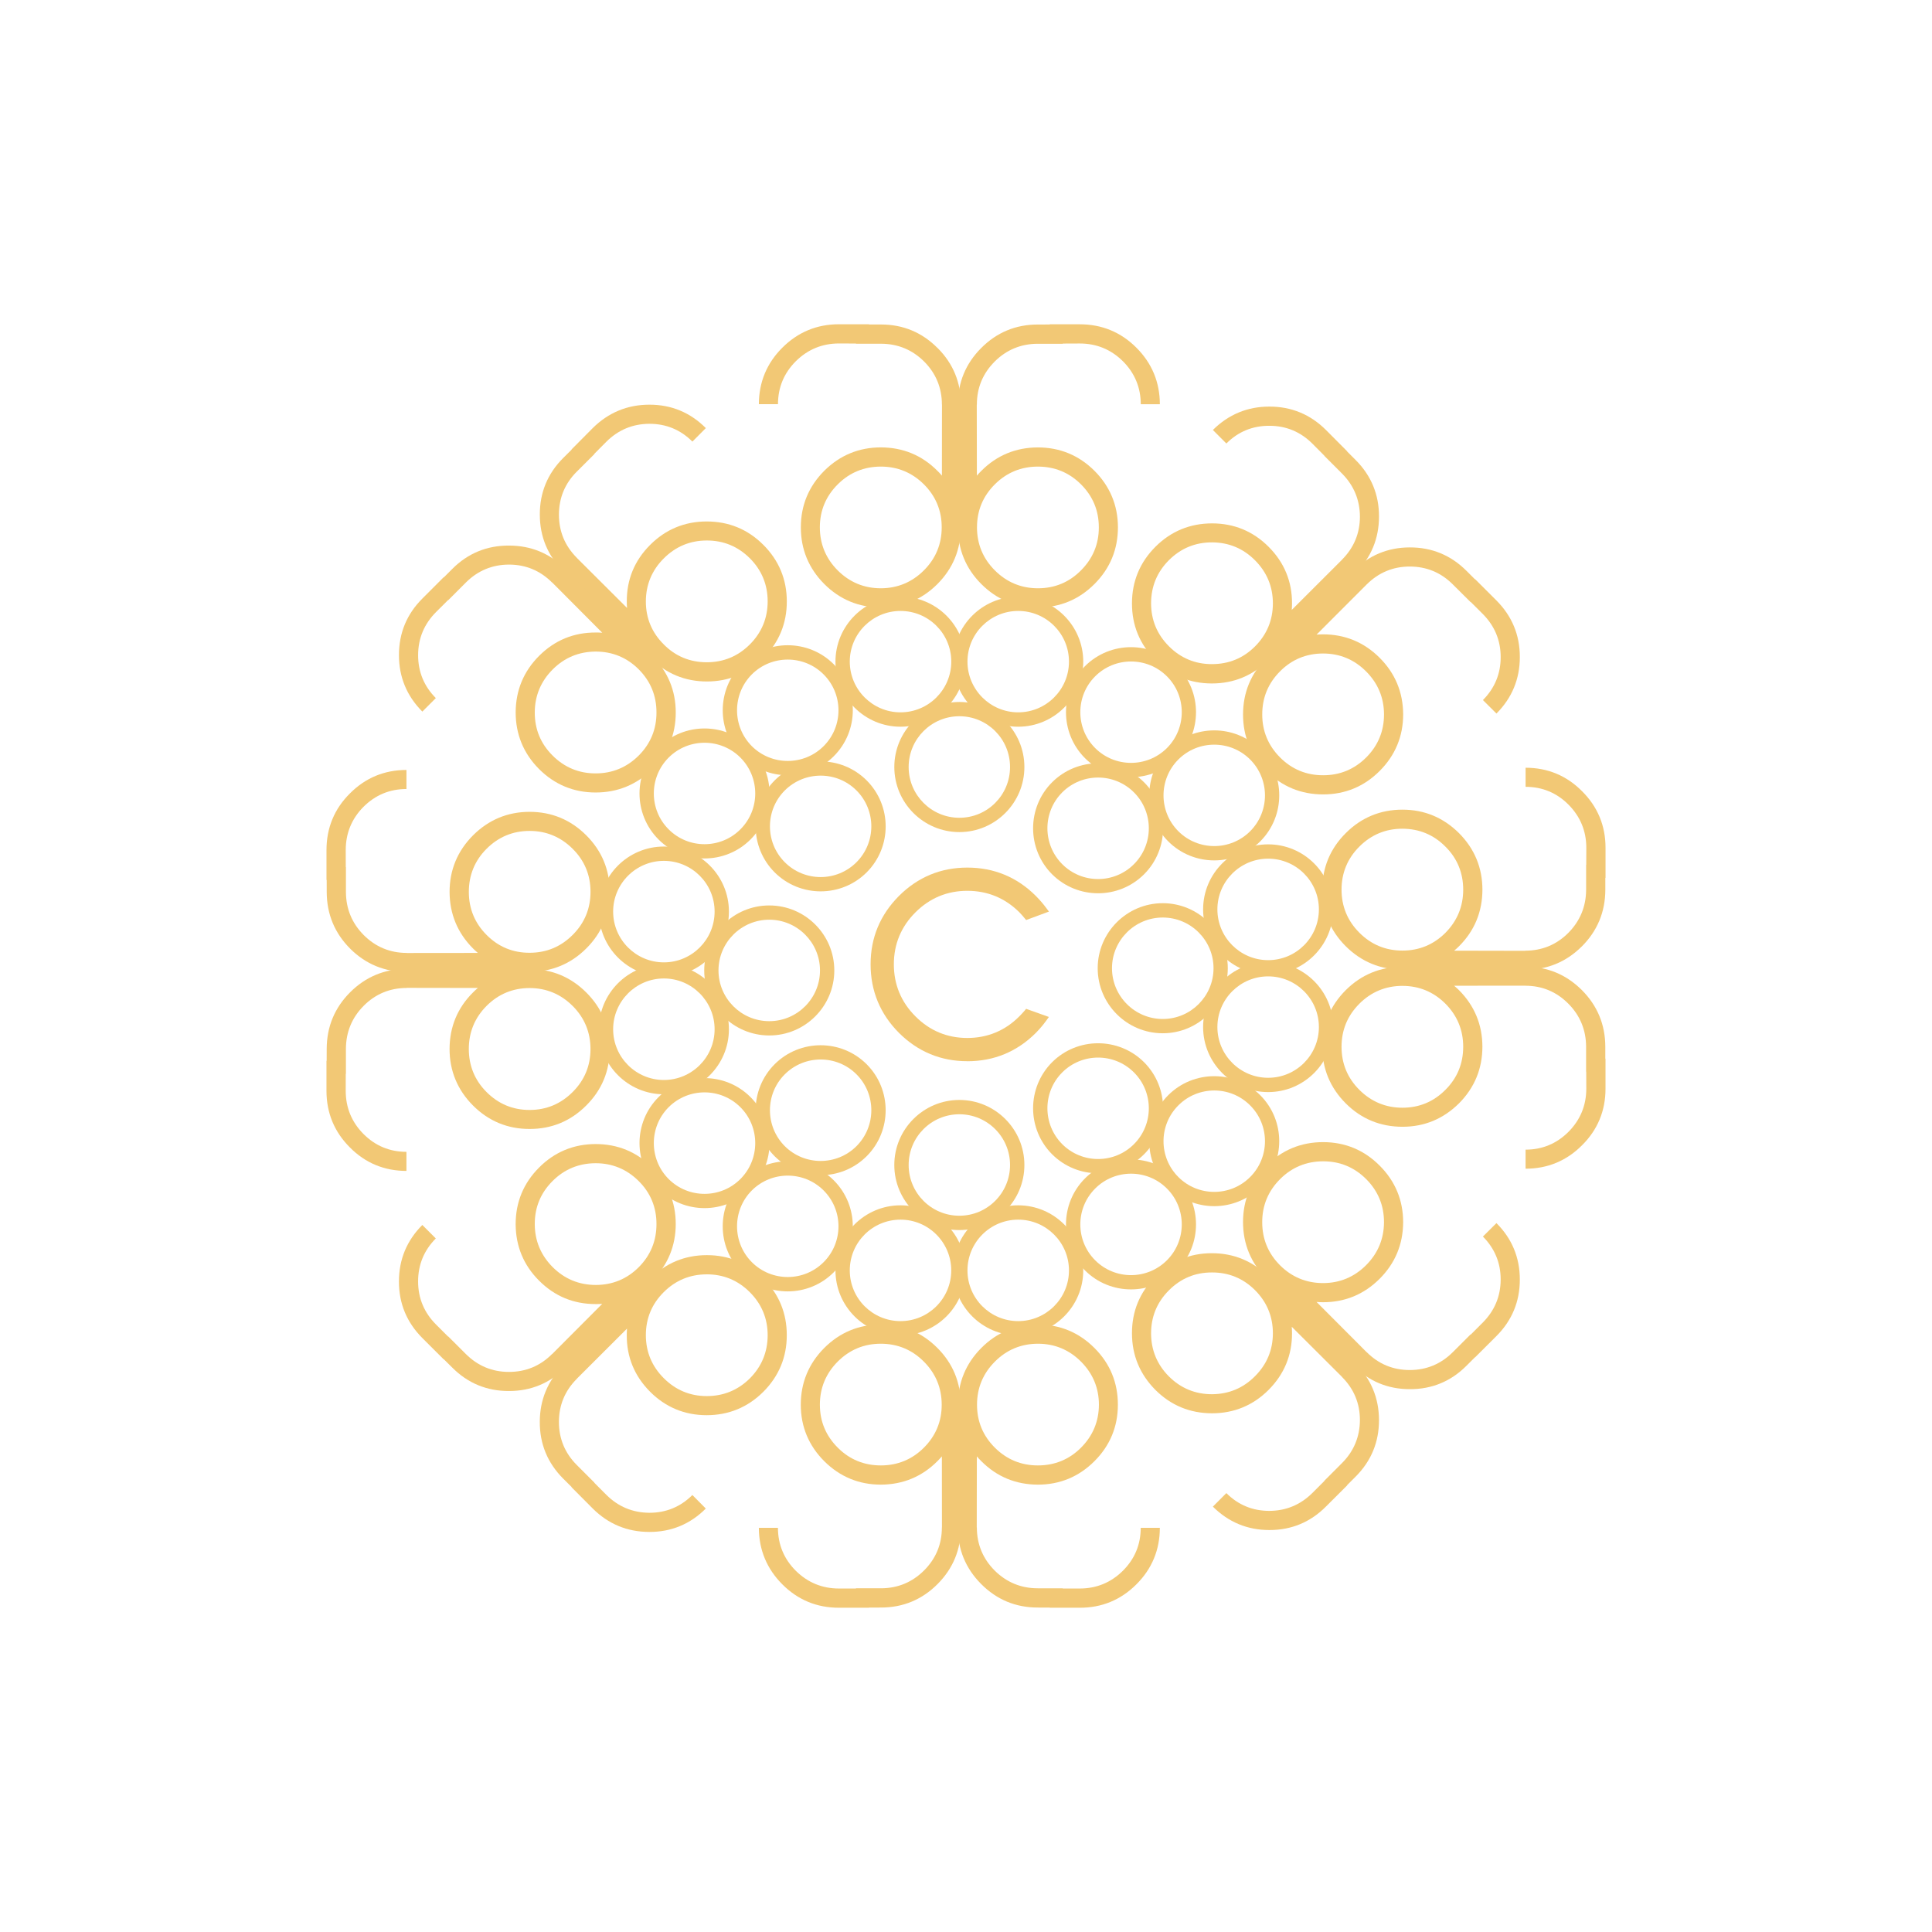 <svg xmlns="http://www.w3.org/2000/svg" id="Calque_1" data-name="Calque 1" viewBox="0 0 1080 1080"><defs><style>      .cls-1 {        fill: #f2c875;        stroke-width: 0px;      }    </style></defs><g><g><path class="cls-1" d="M414.64,422.75c-14.17-14.17-14.17-37.22,0-51.43,14.17-14.17,37.25-14.17,51.43,0,14.21,14.21,14.21,37.25,0,51.43-14.17,14.17-37.25,14.17-51.43,0ZM420.29,417.12c11.06,11.01,29.06,11.01,40.1,0,11.1-11.06,11.1-29.05,0-40.14-11.04-11.03-29.04-11.03-40.1,0-11.04,11.08-11.04,29.07,0,40.14Z"></path><path class="cls-1" d="M368.13,469.27c-14.19-14.19-14.19-37.27,0-51.41,14.17-14.19,37.24-14.19,51.41,0,14.17,14.13,14.17,37.22,0,51.41-14.17,14.15-37.24,14.15-51.41,0ZM373.77,463.6c11.06,11.08,29.07,11.08,40.12,0,11.06-11.04,11.06-29.04,0-40.1-11.05-11.06-29.06-11.06-40.12,0-11.04,11.06-11.04,29.06,0,40.1Z"></path></g><path class="cls-1" d="M433.04,487.66c-14.17-14.17-14.17-37.22,0-51.41,14.19-14.17,37.24-14.17,51.43,0,14.17,14.19,14.17,37.24,0,51.41-14.19,14.15-37.23,14.15-51.43,0ZM438.69,481.98c11.06,11.08,29.05,11.08,40.1,0,11.05-11.05,11.05-29.04,0-40.1-11.04-11.06-29.03-11.06-40.1,0-11.05,11.06-11.05,29.05,0,40.1Z"></path><g><path class="cls-1" d="M314.86,319.32l48.6,48.47h.06c8.69,8.71,19.36,13.16,31.64,13.16s22.93-4.46,31.64-13.16c8.65-8.67,13.05-19.32,13.03-31.6,0-12.3-4.44-22.97-13.16-31.66-8.71-8.71-19.36-13.03-31.64-13.03s-22.93,4.42-31.6,13.1c-8.72,8.71-13.1,19.34-13.05,31.64,0,1.2.04,2.42.13,3.59l-28.12-28.04.02-.02c-6.61-6.63-9.96-14.7-9.96-24.06s3.35-17.45,9.94-24.02l9.92-9.9-.07-.11,6.68-6.72c6.65-6.63,14.73-10.02,24.07-10.05,9.34-.02,17.43,3.31,24.06,9.94l7.51-7.54c-8.67-8.71-19.28-13.12-31.56-13.09-12.32,0-22.95,4.44-31.68,13.1l-11.83,11.91.09.07-4.79,4.76c-8.71,8.71-13.09,19.38-13.03,31.66.02,12.3,4.44,22.9,13.1,31.6ZM371.04,360.22c-6.65-6.59-10-14.66-10-23.98s3.37-17.47,10-24.07c6.61-6.63,14.7-10.03,24.04-10.03,9.34-.02,17.43,3.31,24.07,9.92,6.61,6.59,9.96,14.71,9.98,24.06,0,9.38-3.33,17.47-9.96,24.11-6.61,6.61-14.7,9.98-24.06,9.98s-17.47-3.3-24.07-9.98Z"></path><path class="cls-1" d="M284.58,304.98c-12.36-.07-23.01,4.31-31.69,12.99l-4.79,4.79-.09-.09-11.85,11.87c-8.74,8.67-13.16,19.34-13.14,31.66-.02,12.22,4.38,22.88,13.07,31.58l7.54-7.54c-6.59-6.63-9.92-14.71-9.9-24.04.02-9.38,3.41-17.43,10.03-24.06l6.72-6.7.09.07,9.9-9.92c6.63-6.59,14.7-9.96,24.04-9.98,9.36,0,17.45,3.37,24.06,9.98l.04-.04,28.04,28.14c-1.16-.11-2.4-.11-3.59-.11-12.32-.06-22.95,4.32-31.66,13.01-8.71,8.71-13.09,19.32-13.14,31.62,0,12.3,4.4,22.97,13.05,31.66,8.71,8.72,19.38,13.14,31.64,13.14s22.97-4.36,31.66-13.03c8.71-8.71,13.14-19.34,13.14-31.66s-4.44-22.91-13.12-31.64c-.02-.02-.04-.02-.04-.02l-48.49-48.58c-8.65-8.72-19.28-13.1-31.51-13.1ZM366.97,398.3c.02,9.36-3.33,17.48-9.96,24.09-6.63,6.59-14.73,9.96-24.09,9.94-9.36,0-17.47-3.39-24.06-10.02-6.63-6.61-9.96-14.71-9.92-24.06.02-9.34,3.41-17.41,10.05-24.06,6.61-6.61,14.68-9.92,24.02-9.96,9.36,0,17.45,3.35,24.06,9.96,6.61,6.65,9.92,14.73,9.9,24.09Z"></path></g></g><g><g><path class="cls-1" d="M606.52,423.82c-14.17-14.19-14.17-37.23,0-51.44,14.17-14.15,37.25-14.15,51.43,0,14.17,14.21,14.17,37.26,0,51.44-14.17,14.19-37.26,14.19-51.43,0ZM652.32,378.07c-11.06-11.06-29.07-11.06-40.12,0-11.06,11.04-11.06,29.04,0,40.1,11.05,11.04,29.06,11.04,40.12,0,11.06-11.06,11.06-29.06,0-40.1Z"></path><path class="cls-1" d="M653.05,470.34c-14.17-14.19-14.17-37.29,0-51.44,14.19-14.15,37.26-14.15,51.43,0,14.17,14.15,14.17,37.25,0,51.44-14.17,14.17-37.24,14.17-51.43,0ZM698.82,424.55c-11.06-11.04-29.05-11.04-40.1,0-11.08,11.08-11.08,29.07,0,40.14,11.05,11.03,29.04,11.03,40.1,0,11.08-11.06,11.08-29.06,0-40.14Z"></path></g><path class="cls-1" d="M588.12,488.72c-14.15-14.17-14.15-37.24,0-51.41,14.19-14.17,37.24-14.17,51.43,0,14.17,14.17,14.17,37.24,0,51.41-14.19,14.17-37.23,14.17-51.43,0ZM633.89,442.95c-11.06-11.06-29.04-11.06-40.1,0-11.04,11.05-11.04,29.06,0,40.12,11.06,11.1,29.04,11.1,40.1,0,11.08-11.06,11.08-29.07,0-40.12Z"></path><g><path class="cls-1" d="M770.87,288.81c.04-12.3-4.34-22.95-13.07-31.68l-4.77-4.77.07-.06-11.83-11.89c-8.71-8.71-19.36-13.14-31.66-13.12-12.28-.02-22.9,4.42-31.6,13.07l7.54,7.56c6.61-6.65,14.73-9.94,24.06-9.9,9.36,0,17.43,3.39,24.06,10.02l6.7,6.74-.07.04,9.92,9.92c6.59,6.63,9.94,14.73,9.98,24.06,0,9.34-3.39,17.43-10,24.04l.02.02-28.12,28.08c.09-1.18.15-2.43.15-3.59.04-12.32-4.36-22.95-13.09-31.69-8.65-8.67-19.28-13.07-31.56-13.09-12.32,0-22.97,4.36-31.66,13.03-8.72,8.69-13.16,19.38-13.16,31.66-.04,12.3,4.38,22.97,13.03,31.64,8.71,8.72,19.34,13.16,31.62,13.16s22.97-4.44,31.66-13.16h.04l48.62-48.49c8.67-8.71,13.09-19.28,13.12-31.58ZM677.48,371.25c-9.34.02-17.45-3.35-24.06-10-6.63-6.65-9.96-14.7-9.96-24.06.02-9.38,3.39-17.47,9.98-24.06,6.66-6.63,14.75-9.96,24.07-9.94,9.38.02,17.45,3.39,24.06,10.03,6.61,6.63,9.98,14.73,9.98,24.06s-3.35,17.41-9.98,24.06c-6.61,6.61-14.71,9.92-24.09,9.9Z"></path><path class="cls-1" d="M756.5,319.15l-48.49,48.58s-.02.04-.04.04c-8.69,8.72-13.1,19.36-13.1,31.66s4.42,22.93,13.12,31.6c8.72,8.71,19.36,13.05,31.66,13.05s22.97-4.44,31.64-13.16c8.67-8.69,13.09-19.32,13.09-31.62-.07-12.3-4.47-22.93-13.16-31.6-8.71-8.69-19.36-13.1-31.64-13.09-1.24,0-2.42.07-3.61.15l28.06-28.1v.02c6.65-6.63,14.75-9.98,24.07-9.98,9.34.02,17.41,3.35,24.02,9.98l9.94,9.88.08-.07,6.72,6.7c6.61,6.63,10.02,14.71,10.03,24.07.04,9.32-3.33,17.45-9.92,24.08l7.56,7.53c8.67-8.69,13.09-19.34,13.07-31.6.02-12.32-4.42-22.95-13.16-31.69l-11.85-11.83-.07.09-4.76-4.76c-8.72-8.72-19.39-13.12-31.71-13.07-12.22,0-22.88,4.46-31.54,13.14ZM715.54,375.29c6.61-6.65,14.71-9.98,24.06-9.98s17.41,3.37,24.02,9.98c6.65,6.65,10.02,14.7,10.05,24.04.02,9.32-3.31,17.43-9.92,24.06-6.61,6.61-14.68,9.98-24.04,9.98-9.38.04-17.5-3.31-24.11-9.92-6.61-6.61-10.02-14.71-10-24.04-.02-9.4,3.31-17.47,9.94-24.11Z"></path></g></g><g><g><path class="cls-1" d="M466.06,659.79c14.21,14.17,14.21,37.25,0,51.43-14.17,14.23-37.25,14.23-51.43,0-14.17-14.17-14.17-37.25,0-51.43,14.17-14.15,37.25-14.15,51.43,0ZM420.29,705.57c11.06,11.06,29.06,11.06,40.1,0,11.1-11.06,11.1-29.06,0-40.12-11.04-11.03-29.04-11.03-40.1,0-11.04,11.06-11.04,29.06,0,40.12Z"></path><path class="cls-1" d="M419.54,613.29c14.17,14.19,14.17,37.24,0,51.41-14.17,14.19-37.24,14.19-51.41,0-14.19-14.17-14.19-37.22,0-51.41,14.17-14.17,37.24-14.17,51.41,0ZM373.77,659.08c11.06,11.06,29.07,11.06,40.12,0,11.06-11.06,11.06-29.09,0-40.14-11.05-11.06-29.06-11.06-40.12,0-11.04,11.05-11.04,29.07,0,40.14Z"></path></g><path class="cls-1" d="M484.46,594.91c14.17,14.17,14.17,37.26,0,51.43-14.19,14.15-37.23,14.15-51.43,0-14.17-14.17-14.17-37.25,0-51.43,14.19-14.15,37.24-14.15,51.43,0ZM438.69,640.7c11.06,11.04,29.05,11.04,40.1,0,11.05-11.08,11.05-29.09,0-40.14-11.04-11.06-29.03-11.06-40.1,0-11.05,11.04-11.05,29.05,0,40.14Z"></path><g><path class="cls-1" d="M301.75,794.84c-.06,12.28,4.32,22.93,13.03,31.68l4.79,4.76-.09.07,11.83,11.89c8.72,8.71,19.36,13.12,31.68,13.12,12.28.04,22.9-4.4,31.56-13.07l-7.51-7.56c-6.63,6.61-14.71,9.94-24.06,9.92-9.34-.06-17.43-3.43-24.07-10.07l-6.68-6.7.07-.07-9.92-9.92c-6.59-6.61-9.94-14.7-9.94-24.02s3.35-17.43,9.96-24.04l-.02-.04,28.12-28.08c-.09,1.2-.13,2.41-.13,3.63-.06,12.26,4.32,22.91,13.05,31.66,8.67,8.67,19.3,13.09,31.6,13.1,12.28,0,22.93-4.38,31.64-13.03,8.72-8.72,13.16-19.36,13.16-31.66.02-12.34-4.38-22.99-13.03-31.68-8.71-8.69-19.34-13.1-31.64-13.1s-22.95,4.42-31.64,13.1h-.06l-48.6,48.49c-8.67,8.72-13.09,19.34-13.1,31.62ZM395.11,712.36c9.36,0,17.45,3.37,24.06,10,6.63,6.63,9.96,14.73,9.96,24.06-.02,9.4-3.37,17.5-9.98,24.13-6.65,6.57-14.73,9.87-24.07,9.87s-17.43-3.39-24.04-10.03c-6.63-6.61-10-14.7-10-24.04s3.35-17.45,10-24.04c6.61-6.61,14.71-9.94,24.07-9.94Z"></path><path class="cls-1" d="M316.09,764.48l48.49-48.58s.02,0,.04-.02c8.69-8.72,13.12-19.41,13.12-31.66s-4.44-22.95-13.14-31.62c-8.69-8.69-19.32-13.07-31.66-13.07-12.26.02-22.93,4.42-31.64,13.18-8.65,8.67-13.05,19.32-13.05,31.62.06,12.32,4.44,22.95,13.14,31.6,8.71,8.72,19.34,13.09,31.66,13.05,1.2,0,2.43,0,3.59-.11l-28.04,28.12-.04-.04c-6.61,6.65-14.7,9.96-24.06,9.96s-17.41-3.37-24.04-9.96l-9.9-9.87-.09.06-6.72-6.72c-6.63-6.63-10.02-14.71-10.03-24.04-.02-9.36,3.31-17.45,9.9-24.08l-7.54-7.53c-8.69,8.71-13.09,19.32-13.07,31.6-.02,12.32,4.4,22.93,13.14,31.66l11.85,11.83.09-.04,4.79,4.74c8.69,8.71,19.34,13.07,31.69,13.03,12.22,0,22.86-4.4,31.51-13.12ZM357.07,708.36c-6.61,6.61-14.7,9.94-24.06,9.94-9.34-.02-17.41-3.35-24.02-9.94-6.65-6.65-10.03-14.75-10.05-24.06-.04-9.36,3.29-17.43,9.92-24.07,6.59-6.61,14.7-9.96,24.06-9.98,9.36-.02,17.47,3.37,24.09,9.96,6.63,6.55,9.98,14.7,9.96,24.04.02,9.36-3.29,17.47-9.9,24.11Z"></path></g></g><g><g><path class="cls-1" d="M657.95,658.73c14.17,14.19,14.17,37.27,0,51.44-14.17,14.15-37.26,14.15-51.43,0-14.17-14.17-14.17-37.25,0-51.44,14.17-14.15,37.25-14.15,51.43,0ZM652.32,664.4c-11.06-11.08-29.07-11.08-40.12,0-11.06,11.05-11.06,29.06,0,40.1,11.05,11.08,29.06,11.08,40.12,0,11.06-11.04,11.06-29.05,0-40.1Z"></path><path class="cls-1" d="M704.47,612.22c14.17,14.15,14.17,37.25,0,51.41-14.17,14.17-37.24,14.17-51.43,0-14.17-14.15-14.17-37.26,0-51.41,14.19-14.17,37.26-14.17,51.43,0ZM698.82,617.9c-11.06-11.08-29.05-11.08-40.1,0-11.08,11.04-11.08,29.04,0,40.08,11.05,11.06,29.04,11.06,40.1,0,11.08-11.04,11.08-29.04,0-40.08Z"></path></g><path class="cls-1" d="M639.55,593.8c14.17,14.21,14.17,37.27,0,51.44-14.19,14.19-37.23,14.19-51.43,0-14.15-14.17-14.15-37.24,0-51.44,14.19-14.15,37.24-14.15,51.43,0ZM633.89,599.49c-11.06-11.06-29.04-11.06-40.1,0-11.04,11.04-11.04,29.03,0,40.1,11.06,11.08,29.04,11.08,40.1,0,11.08-11.06,11.08-29.05,0-40.1Z"></path><g><path class="cls-1" d="M757.75,762.18l-48.62-48.47h-.04c-8.69-8.72-19.36-13.16-31.66-13.16s-22.91,4.44-31.62,13.16c-8.65,8.67-13.07,19.3-13.03,31.64,0,12.26,4.44,22.93,13.16,31.68,8.69,8.65,19.34,13.01,31.66,13.01,12.28-.02,22.91-4.44,31.56-13.09,8.72-8.76,13.12-19.39,13.09-31.69,0-1.18-.06-2.42-.15-3.59l28.12,28.04-.02.04c6.61,6.61,10,14.7,10,24.06-.04,9.3-3.39,17.43-9.98,24.02l-9.92,9.94.07.07-6.7,6.7c-6.63,6.61-14.7,10-24.06,10.05-9.32.02-17.45-3.3-24.06-9.94l-7.54,7.56c8.71,8.69,19.32,13.1,31.6,13.09,12.3.02,22.95-4.4,31.66-13.18l11.83-11.81-.07-.09,4.77-4.77c8.72-8.71,13.1-19.38,13.07-31.66-.04-12.28-4.46-22.91-13.12-31.6ZM701.57,721.22c6.63,6.63,9.98,14.73,9.98,24.07s-3.37,17.39-9.98,24c-6.61,6.68-14.68,10.03-24.06,10.09-9.32,0-17.41-3.31-24.07-9.94-6.59-6.61-9.96-14.7-9.98-24.07,0-9.32,3.33-17.45,9.96-24.06,6.61-6.65,14.71-10.03,24.06-10,9.38-.04,17.48,3.31,24.09,9.9Z"></path><path class="cls-1" d="M788.04,776.55c12.32.06,22.99-4.32,31.71-13.07l4.76-4.76.07.04,11.85-11.81c8.74-8.71,13.18-19.36,13.16-31.64.02-12.3-4.4-22.93-13.07-31.58l-7.56,7.51c6.59,6.65,9.96,14.75,9.92,24.07-.02,9.34-3.43,17.43-10.03,24.04l-6.72,6.72-.08-.11-9.94,9.92c-6.61,6.61-14.68,9.96-24.02,9.98-9.32,0-17.43-3.31-24.07-9.98v.06l-28.06-28.14c1.2.09,2.38.15,3.61.15,12.28.02,22.93-4.38,31.64-13.09,8.69-8.67,13.09-19.3,13.16-31.58,0-12.3-4.42-22.97-13.09-31.64-8.67-8.74-19.36-13.18-31.64-13.18-12.3-.02-22.93,4.38-31.66,13.05-8.71,8.71-13.12,19.36-13.12,31.62s4.42,22.95,13.1,31.68h.04l48.49,48.6c8.67,8.71,19.32,13.14,31.54,13.14ZM705.59,683.18c-.02-9.36,3.39-17.45,10-24.06,6.61-6.61,14.73-9.94,24.11-9.94s17.43,3.37,24.04,9.98c6.61,6.65,9.94,14.71,9.92,24.07-.04,9.34-3.41,17.43-10.05,24.06-6.61,6.59-14.7,9.96-24.02,9.96s-17.45-3.35-24.06-9.96c-6.63-6.63-9.96-14.73-9.94-24.11Z"></path></g></g><g><g><path class="cls-1" d="M503.39,406.24c-20.03,0-36.36-16.34-36.36-36.39s16.32-36.34,36.36-36.34,36.37,16.29,36.37,36.34-16.32,36.39-36.37,36.39ZM503.39,341.52c-15.63,0-28.36,12.69-28.36,28.32s12.73,28.36,28.36,28.36,28.38-12.69,28.38-28.36-12.73-28.32-28.38-28.32Z"></path><path class="cls-1" d="M569.18,406.24c-20.05,0-36.34-16.34-36.34-36.39s16.29-36.34,36.34-36.34,36.36,16.29,36.36,36.34-16.31,36.39-36.36,36.39ZM569.18,341.52c-15.63,0-28.36,12.69-28.36,28.32s12.73,28.36,28.36,28.36,28.38-12.69,28.38-28.36-12.73-28.32-28.38-28.32Z"></path></g><path class="cls-1" d="M536.3,465.14c-20.05,0-36.37-16.31-36.37-36.37s16.33-36.36,36.37-36.36,36.34,16.31,36.34,36.36-16.31,36.37-36.34,36.37ZM536.3,400.38c-15.67,0-28.36,12.73-28.36,28.38s12.69,28.38,28.36,28.38,28.32-12.69,28.32-28.38-12.69-28.38-28.32-28.38Z"></path><g><path class="cls-1" d="M524.12,194.57c-8.65-8.74-19.3-13.18-31.62-13.18l-6.74-.02v-.11h-16.79c-12.32,0-22.93,4.4-31.64,13.1-8.69,8.65-13.09,19.3-13.12,31.58h10.69c0-9.36,3.37-17.43,10-24.04,6.63-6.55,14.7-9.9,24.08-9.9l9.51.04v.11h14.02c9.36.02,17.45,3.35,24.08,9.94,6.59,6.61,9.94,14.71,9.94,24.06h.04l-.04,39.74c-.77-.94-1.59-1.82-2.47-2.66-8.65-8.72-19.28-13.1-31.62-13.14-12.26,0-22.89,4.38-31.64,13.05-8.69,8.71-13.12,19.32-13.12,31.58-.02,12.36,4.4,22.99,13.07,31.71,8.69,8.72,19.32,13.1,31.6,13.16,12.32.02,22.97-4.42,31.66-13.09,8.65-8.67,13.07-19.34,13.1-31.68v-.04l.06-68.65c0-12.26-4.34-22.9-13.03-31.58ZM516.42,318.87c-6.61,6.61-14.75,9.98-24.07,9.98s-17.45-3.37-24.09-10.02c-6.59-6.61-9.96-14.73-9.96-24.07.02-9.38,3.39-17.43,10.05-24.04,6.61-6.59,14.73-9.89,24.07-9.89s17.43,3.35,24.06,9.94c6.61,6.61,9.96,14.66,9.94,24.06,0,9.34-3.37,17.47-10,24.04Z"></path><path class="cls-1" d="M535.44,226.15l.06,68.65v.04c.02,12.34,4.4,23.01,13.1,31.68,8.67,8.67,19.32,13.1,31.64,13.09,12.28-.06,22.91-4.44,31.6-13.16,8.71-8.72,13.09-19.36,13.09-31.71-.02-12.26-4.46-22.88-13.14-31.58-8.71-8.67-19.36-13.05-31.64-13.05-12.3.04-22.95,4.42-31.62,13.14-.86.84-1.67,1.72-2.45,2.66l-.06-39.74h.06c-.04-9.34,3.35-17.45,9.96-24.06,6.61-6.59,14.71-9.92,24.06-9.94h13.98v-.11l9.53-.04c9.38,0,17.47,3.35,24.09,9.9,6.61,6.61,9.98,14.68,10,24.04h10.67c-.02-12.28-4.44-22.93-13.1-31.58-8.67-8.71-19.36-13.1-31.66-13.1h-16.77v.11l-6.76.02c-12.3,0-22.95,4.44-31.62,13.18-8.67,8.69-13.03,19.32-13.01,31.58ZM546.15,294.83c-.02-9.4,3.33-17.45,9.96-24.06,6.59-6.59,14.71-9.94,24.07-9.94s17.45,3.3,24.07,9.89c6.63,6.61,10,14.66,10,24.04.04,9.34-3.35,17.47-9.96,24.07-6.57,6.65-14.68,10.02-24.06,10.02s-17.47-3.37-24.07-9.98c-6.63-6.57-10-14.7-10.02-24.04Z"></path></g></g><g><g><path class="cls-1" d="M569.18,673.78c20.05,0,36.36,16.32,36.36,36.39s-16.31,36.34-36.36,36.34-36.35-16.29-36.35-36.34,16.31-36.39,36.35-36.39ZM569.18,738.51c15.65,0,28.38-12.73,28.38-28.34s-12.73-28.38-28.38-28.38-28.36,12.71-28.36,28.38,12.73,28.34,28.36,28.34Z"></path><path class="cls-1" d="M503.39,673.78c20.05,0,36.34,16.32,36.34,36.39s-16.29,36.34-36.34,36.34-36.36-16.29-36.36-36.34,16.32-36.39,36.36-36.39ZM503.39,738.51c15.69,0,28.36-12.73,28.36-28.34s-12.67-28.38-28.36-28.38-28.36,12.71-28.36,28.38,12.73,28.34,28.36,28.34Z"></path></g><path class="cls-1" d="M536.28,614.88c20.05,0,36.36,16.32,36.36,36.36s-16.31,36.37-36.36,36.37-36.36-16.34-36.36-36.37,16.31-36.36,36.36-36.36ZM536.28,679.6c15.65,0,28.34-12.71,28.34-28.36s-12.69-28.36-28.34-28.36-28.34,12.69-28.34,28.36,12.69,28.36,28.34,28.36Z"></path><g><path class="cls-1" d="M548.47,885.47c8.65,8.72,19.3,13.16,31.62,13.16l6.72.02v.09h16.79c12.3.02,22.93-4.36,31.66-13.09,8.69-8.67,13.09-19.3,13.1-31.58h-10.69c0,9.36-3.37,17.43-10,24.02-6.61,6.55-14.7,9.9-24.08,9.9h-9.51v-.13h-14c-9.38,0-17.45-3.37-24.07-9.94-6.59-6.63-9.94-14.71-9.94-24.09h-.06l.06-39.71c.75.92,1.59,1.78,2.47,2.66,8.65,8.71,19.28,13.1,31.6,13.14,12.28.02,22.93-4.4,31.64-13.09,8.69-8.67,13.12-19.3,13.12-31.56.02-12.34-4.36-22.99-13.07-31.71-8.67-8.71-19.32-13.14-31.6-13.14-12.3-.02-22.97,4.36-31.64,13.07-8.67,8.69-13.09,19.38-13.1,31.67v.06l-.07,68.61c0,12.3,4.36,22.91,13.05,31.64ZM556.17,761.13c6.61-6.63,14.73-9.98,24.07-9.98s17.45,3.39,24.06,10.02c6.63,6.65,10,14.75,10,24.09-.04,9.34-3.41,17.39-10.03,24.02-6.63,6.63-14.75,9.9-24.11,9.9s-17.43-3.35-24.04-9.94c-6.63-6.63-9.98-14.66-9.96-24.04,0-9.38,3.39-17.47,10.02-24.08Z"></path><path class="cls-1" d="M537.15,853.83l-.06-68.61v-.06c-.04-12.3-4.42-22.99-13.1-31.67-8.69-8.71-19.34-13.09-31.66-13.07-12.28,0-22.91,4.44-31.6,13.14-8.67,8.72-13.09,19.38-13.09,31.71.02,12.26,4.46,22.89,13.14,31.56,8.74,8.69,19.38,13.1,31.64,13.09,12.3-.04,22.97-4.44,31.62-13.14.88-.88,1.68-1.74,2.47-2.66l.04,39.71h-.04c.02,9.38-3.35,17.47-9.98,24.09-6.59,6.57-14.71,9.94-24.04,9.94h-14v.13h-9.53c-9.38,0-17.45-3.35-24.09-9.9-6.61-6.59-9.98-14.66-10-24.02h-10.67c.04,12.28,4.46,22.91,13.12,31.58,8.69,8.72,19.32,13.1,31.64,13.09h16.77v-.09l6.76-.02c12.32,0,22.97-4.44,31.64-13.16,8.67-8.72,13.01-19.34,13.01-31.64ZM526.42,785.2c.02,9.38-3.33,17.41-9.94,24.04-6.59,6.59-14.71,9.94-24.06,9.94s-17.47-3.28-24.07-9.9c-6.66-6.63-10.03-14.68-10.03-24.02-.02-9.34,3.35-17.45,9.94-24.09,6.63-6.63,14.7-10.02,24.09-10.02s17.47,3.35,24.07,9.98c6.63,6.61,9.98,14.7,10,24.08Z"></path></g></g><g><path class="cls-1" d="M407.47,575.36c0,20.03-16.32,36.35-36.35,36.35s-36.34-16.32-36.34-36.35,16.29-36.37,36.34-36.37,36.35,16.31,36.35,36.37ZM342.75,575.36c0,15.65,12.73,28.36,28.36,28.36s28.36-12.71,28.36-28.36-12.73-28.39-28.36-28.39-28.36,12.77-28.36,28.39Z"></path><path class="cls-1" d="M407.47,509.58c0,20.09-16.32,36.35-36.35,36.35s-36.34-16.26-36.34-36.35,16.29-36.36,36.34-36.36,36.35,16.31,36.35,36.36ZM342.75,509.58c0,15.67,12.73,28.39,28.36,28.39s28.36-12.72,28.36-28.39-12.73-28.36-28.36-28.36-28.36,12.73-28.36,28.36Z"></path></g><path class="cls-1" d="M466.38,542.48c0,20.03-16.31,36.35-36.35,36.35s-36.36-16.31-36.36-36.35,16.31-36.33,36.36-36.33,36.35,16.28,36.35,36.33ZM401.64,542.48c0,15.63,12.73,28.36,28.38,28.36s28.36-12.73,28.36-28.36-12.73-28.36-28.36-28.36-28.38,12.72-28.38,28.36Z"></path><g><path class="cls-1" d="M195.79,554.63c-8.72,8.69-13.12,19.31-13.16,31.65l-.02,6.74h-.11v16.74c0,12.34,4.38,22.99,13.12,31.69,8.65,8.72,19.26,13.09,31.58,13.1v-10.67c-9.38,0-17.45-3.37-24.06-10.02-6.55-6.63-9.88-14.7-9.88-24.09l.02-9.51h.09v-13.98c.04-9.36,3.37-17.44,9.98-24.08,6.59-6.59,14.68-9.92,24.04-9.92v-.06l39.74.06c-.94.75-1.8,1.61-2.7,2.49-8.67,8.61-13.09,19.25-13.12,31.59,0,12.26,4.42,22.91,13.09,31.62,8.71,8.71,19.32,13.12,31.6,13.12,12.32.02,22.97-4.36,31.68-13.09,8.74-8.67,13.12-19.28,13.16-31.56.04-12.32-4.4-22.96-13.09-31.63-8.69-8.69-19.36-13.12-31.66-13.12h-.06l-68.65-.11c-12.26,0-22.91,4.4-31.6,13.05ZM320.15,562.36c6.61,6.63,9.94,14.74,9.94,24.07s-3.35,17.45-10.02,24.06c-6.63,6.63-14.73,10-24.06,9.98-9.38,0-17.43-3.39-24.04-10.02-6.61-6.63-9.9-14.75-9.9-24.09s3.35-17.46,9.94-24.07c6.61-6.61,14.7-9.96,24.04-9.96s17.47,3.39,24.09,10.03Z"></path><path class="cls-1" d="M227.39,543.34l68.65-.06h.06c12.3-.04,22.97-4.44,31.66-13.11,8.69-8.68,13.12-19.31,13.09-31.68-.04-12.26-4.42-22.88-13.16-31.58-8.71-8.69-19.36-13.09-31.68-13.09-12.28.02-22.89,4.46-31.6,13.16-8.67,8.71-13.09,19.34-13.09,31.62.04,12.32,4.46,22.94,13.12,31.62.9.9,1.76,1.67,2.7,2.47l-39.74.04v-.04c-9.36,0-17.45-3.37-24.04-9.95-6.61-6.63-9.94-14.71-9.98-24.08v-13.98h-.09l-.02-9.51c0-9.38,3.33-17.48,9.88-24.11,6.61-6.61,14.68-10,24.06-10v-10.65c-12.32,0-22.93,4.4-31.58,13.1-8.74,8.65-13.12,19.32-13.12,31.69v16.7h.11l.02,6.78c.04,12.33,4.44,22.97,13.16,31.68,8.69,8.64,19.34,12.98,31.6,12.98ZM296.06,532.6c-9.34.04-17.43-3.31-24.04-9.95-6.59-6.6-9.94-14.68-9.94-24.05s3.29-17.49,9.9-24.11c6.61-6.61,14.66-10,24.04-10,9.32-.02,17.43,3.37,24.06,9.96,6.66,6.59,10.02,14.68,10.02,24.06s-3.33,17.48-9.94,24.07c-6.63,6.66-14.7,10.02-24.09,10.02Z"></path></g><g><path class="cls-1" d="M672.55,508.35c0-20.04,16.31-36.35,36.36-36.35s36.35,16.31,36.35,36.35-16.29,36.39-36.35,36.39-36.36-16.33-36.36-36.39ZM737.27,508.35c0-15.64-12.71-28.35-28.36-28.35s-28.38,12.71-28.38,28.35,12.73,28.38,28.38,28.38,28.36-12.7,28.36-28.38Z"></path><path class="cls-1" d="M672.55,574.13c0-20.06,16.31-36.33,36.36-36.33s36.35,16.27,36.35,36.33-16.29,36.35-36.35,36.35-36.36-16.31-36.36-36.35ZM737.27,574.13c0-15.64-12.71-28.33-28.36-28.33s-28.38,12.69-28.38,28.33,12.73,28.36,28.38,28.36,28.36-12.69,28.36-28.36Z"></path></g><path class="cls-1" d="M613.62,541.24c0-20.01,16.32-36.35,36.37-36.35s36.35,16.33,36.35,36.35-16.32,36.36-36.35,36.36-36.37-16.28-36.37-36.36ZM678.37,541.24c0-15.62-12.75-28.34-28.38-28.34s-28.38,12.72-28.38,28.34,12.73,28.38,28.38,28.38,28.38-12.73,28.38-28.38Z"></path><g><path class="cls-1" d="M884.21,529.1c8.72-8.68,13.14-19.33,13.18-31.66v-6.72h.11v-16.77c.02-12.32-4.38-22.97-13.12-31.66-8.63-8.72-19.26-13.12-31.56-13.12v10.67c9.36,0,17.45,3.37,24.04,10.02,6.55,6.63,9.9,14.7,9.9,24.07l-.04,9.49h-.07v14.02c-.04,9.34-3.41,17.45-9.98,24.07-6.61,6.61-14.68,9.92-24.06,9.92v.08l-39.73-.08c.92-.75,1.8-1.55,2.68-2.43,8.69-8.66,13.1-19.29,13.12-31.66,0-12.22-4.4-22.9-13.07-31.6-8.72-8.69-19.32-13.14-31.6-13.14-12.3-.02-23.01,4.4-31.69,13.09-8.72,8.65-13.14,19.3-13.16,31.54-.02,12.34,4.42,23.03,13.09,31.69,8.71,8.68,19.38,13.1,31.68,13.11h.06l68.63.09c12.28,0,22.9-4.38,31.6-13.04ZM759.87,521.36c-6.61-6.61-9.94-14.72-9.94-24.05s3.35-17.5,10-24.09c6.63-6.63,14.73-9.98,24.07-9.96,9.36.04,17.43,3.37,24.02,10.03,6.63,6.59,9.92,14.71,9.92,24.06s-3.37,17.46-9.96,24.12c-6.61,6.58-14.68,9.93-24.06,9.91-9.36,0-17.45-3.37-24.06-10.02Z"></path><path class="cls-1" d="M852.61,540.38l-68.63.06h-.06c-12.3,0-22.97,4.42-31.68,13.1-8.67,8.71-13.1,19.33-13.09,31.7.02,12.22,4.44,22.86,13.16,31.58,8.69,8.69,19.39,13.05,31.69,13.05s22.88-4.44,31.6-13.1c8.67-8.72,13.07-19.38,13.07-31.68-.02-12.3-4.44-22.92-13.12-31.63-.88-.82-1.76-1.67-2.68-2.43l39.73-.04v.04c9.38-.02,17.45,3.35,24.06,9.98,6.57,6.59,9.94,14.71,9.98,24.05v13.98h.07l.04,9.51c0,9.38-3.35,17.47-9.9,24.09-6.59,6.63-14.68,10.02-24.04,10.02v10.65c12.3,0,22.93-4.42,31.56-13.1,8.74-8.65,13.14-19.36,13.12-31.66v-16.77h-.11v-6.74c-.04-12.3-4.46-22.94-13.18-31.65-8.71-8.65-19.32-13.05-31.6-13.01ZM783.92,551.11c9.38,0,17.45,3.35,24.06,9.94,6.59,6.61,9.96,14.72,9.96,24.08s-3.3,17.47-9.92,24.07c-6.59,6.65-14.66,10.02-24.02,10.02-9.34.02-17.45-3.37-24.07-9.96-6.65-6.61-10-14.7-10-24.09s3.33-17.42,9.94-24.05c6.61-6.63,14.7-9.98,24.06-10.02Z"></path></g><path class="cls-1" d="M540.74,593.22c-14.85,0-27.67-5.34-38.21-15.84-10.52-10.55-15.86-23.45-15.86-38.33s5.34-27.64,15.86-38.22c10.54-10.52,23.36-15.84,38.21-15.84s27.78,5.32,38.3,15.84c2.17,2.19,4.1,4.42,5.78,6.69l1.54,2.06-12.75,4.73-.86-1.05c-.92-1.11-1.91-2.24-2.94-3.3-7.99-7.95-17.77-11.99-29.07-11.99s-21.02,4.08-29,12.04c-8.01,7.97-12.07,17.75-12.07,29.05s4.06,21.1,12.07,29.09c7.98,8.02,17.73,12.08,29,12.08s21.1-4.06,29.07-12.08c1.03-1.03,2.02-2.1,2.94-3.16l.86-1.05,12.73,4.55-1.52,2.1c-1.7,2.37-3.65,4.63-5.78,6.81-10.52,10.5-23.4,15.84-38.3,15.84"></path></svg>